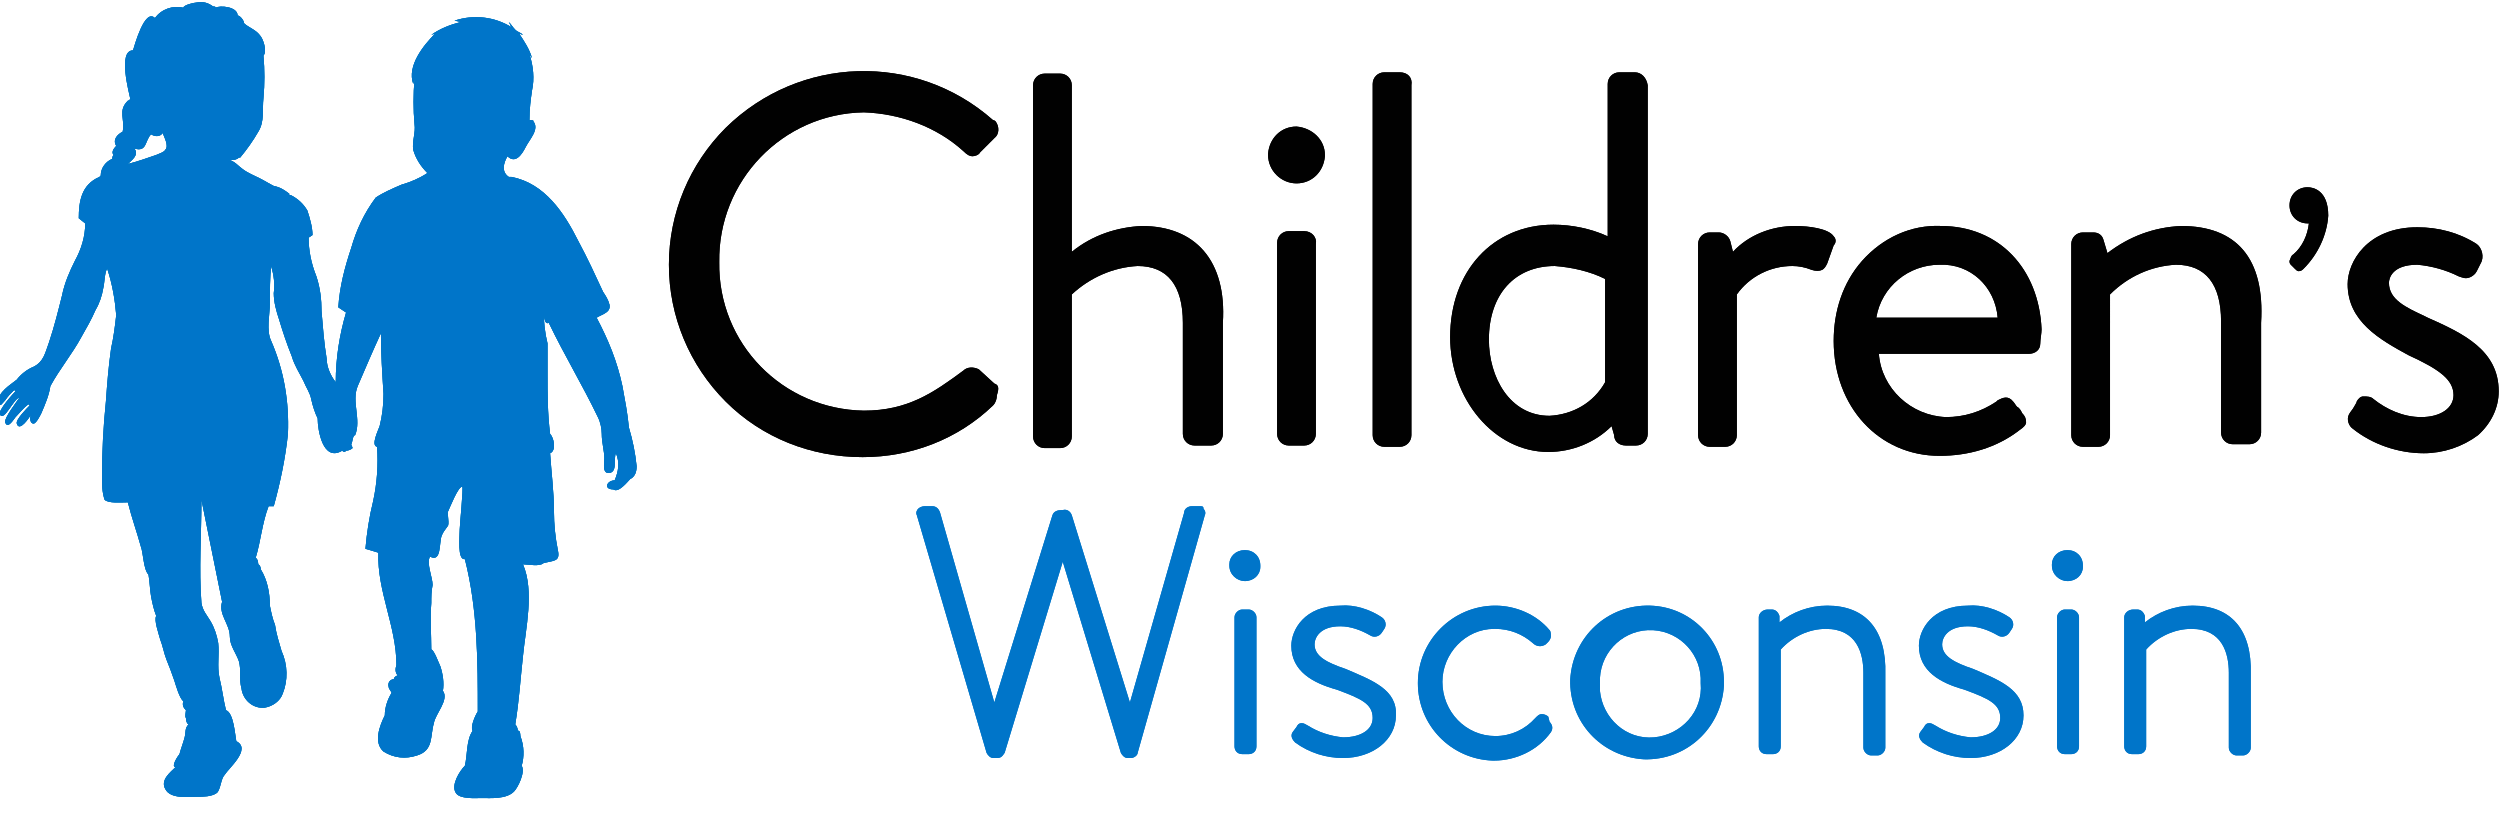 <?xml version="1.0" encoding="utf-8"?>
<!-- Generator: Adobe Illustrator 25.4.1, SVG Export Plug-In . SVG Version: 6.00 Build 0)  -->
<svg version="1.1" id="Layer_1" xmlns="http://www.w3.org/2000/svg" xmlns:xlink="http://www.w3.org/1999/xlink" x="0px" y="0px"
	 viewBox="0 0 193.6 63.2" style="enable-background:new 0 0 193.6 63.2;" xml:space="preserve">
<style type="text/css">
	.st0{fill:#010101;}
	.st1{fill:#0075C9;}
	.st2{fill:#0277BA;}
</style>
<path class="st0" d="M77,29.7l-1.2-1.1c-0.4-0.2-0.9-0.2-1.2,0.1c-2.3,1.7-4.3,3.1-7.7,3.1c-6.3-0.1-11.3-5.2-11.2-11.5
	c-0.1-6.3,4.9-11.5,11.2-11.6c2.8,0.1,5.6,1.1,7.7,3c0.3,0.3,0.5,0.4,0.7,0.4c0.2,0,0.5-0.1,0.6-0.3l1.1-1.1
	c0.4-0.3,0.4-0.9,0.1-1.3c0,0-0.1-0.1-0.2-0.1c-6-5.3-15-5-20.7,0.6c-2.8,2.8-4.4,6.6-4.4,10.6c0,4,1.6,7.8,4.4,10.6
	c2.8,2.8,6.6,4.3,10.6,4.3c3.8,0,7.4-1.4,10.1-4c0.2-0.2,0.3-0.5,0.3-0.8C77.4,30,77.3,29.8,77,29.7z"/>
<path class="st0" d="M88.4,17.5c-1.9,0.1-3.8,0.7-5.4,2V6.6c0-0.5-0.4-0.9-0.9-0.9c0,0,0,0,0,0h-1.2c-0.5,0-0.9,0.4-0.9,0.9
	c0,0,0,0,0,0v27.2c0,0.5,0.4,0.9,0.9,0.9c0,0,0,0,0,0h1.2c0.5,0,0.9-0.4,0.9-0.9c0,0,0,0,0,0V22.8c1.4-1.3,3.2-2.1,5.1-2.2
	c2.3,0,3.5,1.5,3.5,4.4v8.6c0,0.5,0.4,0.9,0.9,0.9c0,0,0,0,0,0h1.3c0.5,0,0.9-0.4,0.9-0.9c0,0,0,0,0,0v-8.6
	C95,20.2,92.6,17.5,88.4,17.5z"/>
<path class="st0" d="M100.4,9.8c-1.2,0-2.1,0.9-2.2,2.1c0,0,0,0.1,0,0.1c0,1.2,1,2.2,2.2,2.2c1.2,0,2.1-0.9,2.2-2.1c0,0,0-0.1,0-0.1
	C102.6,10.8,101.6,9.9,100.4,9.8z"/>
<path class="st0" d="M101,17.9h-1.2c-0.5,0-0.9,0.4-0.9,0.9c0,0,0,0,0,0v14.8c0,0.5,0.4,0.9,0.9,0.9c0,0,0,0,0,0h1.2
	c0.5,0,0.9-0.4,0.9-0.9c0,0,0,0,0,0V18.9C102,18.4,101.6,17.9,101,17.9C101.1,17.9,101.1,17.9,101,17.9z"/>
<path class="st0" d="M108.4,5.6h-1.2c-0.5,0-0.9,0.4-0.9,0.9c0,0,0,0,0,0v27.2c0,0.5,0.4,0.9,0.9,0.9c0,0,0,0,0,0h1.2
	c0.5,0,0.9-0.4,0.9-0.9c0,0,0,0,0,0V6.6C109.4,6,109,5.6,108.4,5.6C108.4,5.6,108.4,5.6,108.4,5.6z"/>
<path class="st0" d="M126.6,5.6h-1.2c-0.5,0-0.9,0.4-0.9,0.9c0,0,0,0,0,0v11.8c-1.3-0.6-2.8-0.9-4.2-0.9c-4.7,0-8,3.6-8,8.7
	c0,4.8,3.4,8.9,7.6,8.9c1.8,0,3.6-0.7,4.9-2l0.2,0.7c0,0.5,0.4,0.8,0.9,0.8h0.8c0.5,0,0.9-0.4,0.9-0.9c0,0,0,0,0,0V6.6
	C127.5,6,127.1,5.6,126.6,5.6z M124.3,21.6v8c-0.9,1.6-2.5,2.5-4.3,2.6c-3.1,0-4.7-3-4.7-5.9c0-3.5,2-5.7,5.1-5.7
	C121.7,20.7,123.1,21,124.3,21.6L124.3,21.6z"/>
<path class="st0" d="M142,18.3c-0.4-0.6-1.9-0.8-3-0.8c-1.8,0-3.6,0.7-4.8,2l-0.2-0.8c-0.1-0.4-0.5-0.7-0.9-0.7h-0.7
	c-0.5,0-0.9,0.4-0.9,0.9c0,0,0,0,0,0v14.8c0,0.5,0.4,0.9,0.9,0.9c0,0,0,0,0,0h1.2c0.5,0,0.9-0.4,0.9-0.9c0,0,0,0,0,0V22.8
	c1-1.4,2.6-2.2,4.3-2.2c0.5,0,1,0.1,1.5,0.3c0.3,0.1,0.6,0.1,0.8,0c0.2-0.1,0.3-0.3,0.4-0.5l0.5-1.4C142.2,18.8,142.2,18.5,142,18.3
	z"/>
<path class="st0" d="M150.3,17.5c-2.3-0.1-4.5,0.9-6.1,2.7c-1.5,1.7-2.2,3.9-2.2,6.2c0,5.1,3.5,8.9,8.2,8.9c2.2,0,4.4-0.6,6.2-2
	c0.3-0.2,0.5-0.4,0.5-0.6c0-0.3-0.1-0.5-0.3-0.7c-0.1-0.2-0.2-0.4-0.4-0.5c-0.1-0.1-0.2-0.3-0.3-0.4c-0.4-0.5-0.8-0.3-1.2-0.1
	l-0.1,0.1c-1.2,0.8-2.5,1.2-3.9,1.2c-2.7-0.1-5-2.2-5.2-4.9h11.6c0.5,0,0.9-0.3,0.9-0.8c0-0.3,0.1-0.8,0.1-1.1
	C157.9,20.8,154.8,17.5,150.3,17.5z M154.7,24.6h-9.4c0.4-2.4,2.5-4.1,4.9-4.1C152.6,20.4,154.5,22.2,154.7,24.6z"/>
<path class="st0" d="M168.9,17.5c-2.1,0.1-4,0.8-5.7,2.1l-0.3-1c-0.1-0.4-0.4-0.6-0.8-0.6h-0.8c-0.5,0-0.9,0.4-0.9,0.9c0,0,0,0,0,0
	v14.8c0,0.5,0.4,0.9,0.9,0.9c0,0,0,0,0,0h1.2c0.5,0,0.9-0.4,0.9-0.9c0,0,0,0,0,0V22.8c1.4-1.4,3.2-2.2,5.1-2.3
	c2.3,0,3.5,1.5,3.5,4.4v8.6c0,0.5,0.4,0.9,0.9,0.9c0,0,0,0,0,0h1.3c0.5,0,0.9-0.4,0.9-0.9c0,0,0,0,0,0V25
	C175.4,20,173.2,17.5,168.9,17.5z"/>
<path class="st0" d="M178.7,14.5c-0.8,0-1.4,0.6-1.4,1.4c0,0.8,0.6,1.4,1.4,1.4h0.1c-0.1,0.9-0.5,1.8-1.2,2.4l0,0
	c-0.2,0.1-0.2,0.3-0.3,0.5c0,0.1,0,0.2,0.1,0.3l0.3,0.3c0.1,0.1,0.2,0.2,0.3,0.2c0.2,0,0.3-0.1,0.4-0.2c1.1-1.1,1.8-2.6,1.9-4.1
	C180.3,14.7,179.1,14.5,178.7,14.5z"/>
<path class="st0" d="M188,24.6l-0.2-0.1c-1.5-0.7-2.8-1.3-2.8-2.6c0-0.3,0.2-1.4,2.2-1.4c1.1,0.1,2.2,0.4,3.2,0.9
	c0.3,0.1,0.5,0.2,0.8,0.1c0.3-0.1,0.5-0.3,0.6-0.5l0.3-0.6c0.3-0.5,0.1-1.2-0.3-1.5c-1.4-0.9-3-1.3-4.6-1.3c-3.9,0-5.4,2.7-5.4,4.4
	c0,2.9,2.5,4.3,4.7,5.5c2.4,1.1,3.5,1.9,3.5,3.1c0,1-1,1.7-2.5,1.7c-1.4,0-2.7-0.6-3.7-1.4c-0.2-0.2-0.5-0.2-0.8-0.2
	c-0.2,0-0.4,0.2-0.5,0.4c0,0.1-0.1,0.2-0.2,0.4c-0.1,0.2-0.3,0.4-0.4,0.6l0,0c-0.2,0.4,0,0.9,0.3,1.1c1.5,1.2,3.5,1.9,5.5,1.9
	c1.5,0,3-0.5,4.2-1.4c1-0.9,1.6-2.1,1.6-3.4C193.5,27.1,190.7,25.8,188,24.6z"/>
<path class="st1" d="M92.9,39.2h-0.6c-0.3,0-0.6,0.2-0.6,0.5l-4.2,14.7L83,39.9c-0.1-0.3-0.4-0.5-0.7-0.4h-0.1
	c-0.3,0-0.6,0.1-0.7,0.4L77,54.4l-4.2-14.7c-0.1-0.3-0.3-0.5-0.6-0.5h-0.6c-0.2,0-0.4,0.1-0.5,0.2c-0.1,0.1-0.2,0.3-0.1,0.5
	l5.4,18.4c0.1,0.2,0.3,0.4,0.5,0.4h0.3c0.3,0,0.4-0.1,0.6-0.4l4.5-14.8l4.5,14.8c0.1,0.2,0.3,0.4,0.5,0.4h0.3c0.2,0,0.5-0.2,0.5-0.4
	l5.2-18.4c0.1-0.2,0-0.4-0.1-0.5C93.2,39.2,93.1,39.2,92.9,39.2z"/>
<path class="st1" d="M96.4,42.6c-0.7,0-1.2,0.5-1.2,1.1c0,0,0,0.1,0,0.1c0,0.7,0.6,1.2,1.2,1.2c0.7,0,1.2-0.5,1.2-1.1
	c0,0,0-0.1,0-0.1C97.6,43.1,97.1,42.6,96.4,42.6z"/>
<path class="st1" d="M96.7,47.2h-0.5c-0.3,0-0.6,0.3-0.6,0.6v10c0,0.3,0.2,0.6,0.6,0.6c0,0,0,0,0,0h0.5c0.3,0,0.6-0.2,0.6-0.6
	c0,0,0,0,0,0v-10C97.3,47.5,97,47.2,96.7,47.2z"/>
<path class="st1" d="M104.2,51.8c-1.5-0.5-2.4-1-2.4-1.9c0-0.5,0.4-1.4,2-1.4c0.8,0,1.6,0.3,2.3,0.7c0.3,0.2,0.7,0.1,0.9-0.2
	c0,0,0,0,0,0l0.2-0.3c0.2-0.3,0.1-0.7-0.2-0.9c0,0,0,0,0,0c-0.9-0.6-2.1-1-3.2-0.9c-2.8,0-3.8,1.9-3.8,3.1c0,2,1.7,2.9,3.5,3.4
	c1.9,0.7,2.8,1.1,2.8,2.2c0,0.9-0.9,1.5-2.3,1.5c-1-0.1-1.9-0.4-2.7-0.9c-0.2-0.1-0.3-0.2-0.5-0.2s-0.3,0.1-0.4,0.3l-0.3,0.4l0,0
	c-0.2,0.3,0,0.6,0.2,0.8c1.1,0.8,2.4,1.2,3.7,1.2c2.3,0,4.1-1.4,4.1-3.3C108.2,53.4,106.3,52.7,104.2,51.8z"/>
<path class="st1" d="M119.9,55.5c-0.1-0.1-0.3-0.2-0.5-0.2c-0.2,0-0.3,0.1-0.5,0.3l0,0c-0.8,0.9-1.9,1.4-3.1,1.4
	c-2.3,0-4.1-1.9-4.1-4.2c0,0,0,0,0,0c0-2.2,1.8-4.1,4-4.1c0,0,0.1,0,0.1,0c1.1,0,2.1,0.4,2.9,1.1c0.3,0.3,0.7,0.3,1,0.1l0.2-0.2
	c0.1-0.1,0.2-0.3,0.2-0.4c0-0.2,0-0.4-0.1-0.5c-1-1.2-2.6-1.9-4.2-1.9c-3.3,0-6,2.7-6,6c0,3.3,2.6,5.9,5.8,6c0,0,0.1,0,0.1,0
	c1.7,0,3.4-0.8,4.4-2.2c0.2-0.3,0.1-0.6-0.1-0.8L119.9,55.5z"/>
<path class="st1" d="M127.8,46.9c-3.3-0.1-6,2.4-6.2,5.7c-0.1,3.3,2.4,6,5.7,6.2c3.3,0.1,6-2.4,6.2-5.7c0-0.1,0-0.2,0-0.3
	C133.5,49.6,131,47,127.8,46.9C127.8,46.9,127.8,46.9,127.8,46.9z M131.7,52.9c0.2,2.2-1.5,4-3.6,4.2c-2.2,0.2-4-1.5-4.2-3.6
	c0-0.2,0-0.4,0-0.6c-0.1-2.2,1.6-4,3.7-4.1c2.2-0.1,4,1.6,4.1,3.7C131.7,52.6,131.7,52.7,131.7,52.9z"/>
<path class="st1" d="M141.5,46.9c-1.4,0-2.7,0.5-3.7,1.3v-0.5c-0.1-0.3-0.3-0.5-0.6-0.5h-0.3c-0.4,0-0.7,0.3-0.7,0.6v10
	c0,0.3,0.2,0.6,0.6,0.6c0,0,0,0,0,0h0.5c0.3,0,0.6-0.2,0.6-0.6c0,0,0,0,0,0v-7.5c0.9-1,2.2-1.6,3.5-1.6c2.4,0,2.9,1.9,2.9,3.4v5.8
	c0,0.3,0.3,0.6,0.6,0.6h0.5c0.3,0,0.6-0.3,0.6-0.6v-5.7C146.1,48.8,144.5,46.9,141.5,46.9z"/>
<path class="st1" d="M152.8,51.8c-1.5-0.5-2.4-1-2.4-1.9c0-0.5,0.4-1.4,2-1.4c0.8,0,1.6,0.3,2.3,0.7c0.3,0.2,0.7,0.1,0.9-0.2
	c0,0,0,0,0,0l0.2-0.3c0.2-0.3,0.1-0.7-0.2-0.9c0,0,0,0,0,0c-0.9-0.6-2.1-1-3.2-0.9c-2.8,0-3.8,1.9-3.8,3.1c0,2,1.7,2.9,3.5,3.4
	c1.9,0.7,2.8,1.1,2.8,2.2c0,0.9-0.9,1.5-2.3,1.5c-1-0.1-1.9-0.4-2.7-0.9c-0.2-0.1-0.3-0.2-0.5-0.2s-0.3,0.1-0.4,0.3l-0.3,0.4l0,0
	c-0.2,0.3,0,0.6,0.2,0.8c1.1,0.8,2.4,1.2,3.7,1.2c2.3,0,4.1-1.4,4.1-3.3C156.7,53.4,154.9,52.7,152.8,51.8z"/>
<path class="st1" d="M160.4,47.2h-0.5c-0.3,0-0.6,0.3-0.6,0.6v10c0,0.3,0.2,0.6,0.6,0.6c0,0,0,0,0,0h0.5c0.3,0,0.6-0.2,0.6-0.6
	c0,0,0,0,0,0v-10C161,47.5,160.7,47.2,160.4,47.2z"/>
<path class="st1" d="M160.1,42.6c-0.7,0-1.2,0.5-1.2,1.1c0,0,0,0.1,0,0.1c0,0.7,0.6,1.2,1.2,1.2c0.7,0,1.2-0.5,1.2-1.1
	c0,0,0-0.1,0-0.1C161.3,43.1,160.8,42.6,160.1,42.6z"/>
<path class="st1" d="M169.8,46.9c-1.4,0-2.7,0.5-3.7,1.3v-0.5c-0.1-0.3-0.3-0.5-0.6-0.5h-0.3c-0.4,0-0.7,0.3-0.7,0.6v10
	c0,0.3,0.2,0.6,0.6,0.6c0,0,0,0,0,0h0.5c0.3,0,0.6-0.2,0.6-0.6c0,0,0,0,0,0v-7.5c0.9-1,2.2-1.6,3.5-1.6c2.4,0,2.9,1.9,2.9,3.4v5.8
	c0,0.3,0.3,0.6,0.6,0.6h0.5c0.3,0,0.6-0.3,0.6-0.6v-5.7C174.4,48.8,172.8,46.9,169.8,46.9z"/>
<path class="st2" d="M46.3,37.6"/>
<path class="st2" d="M49.3,36.1c-0.1-1-0.3-2-0.6-3c-0.1-1.1-0.3-2.1-0.5-3.2c-0.4-1.9-1.1-3.6-2-5.3c0.5-0.3,1.1-0.4,1-1
	c-0.1-0.4-0.3-0.7-0.5-1c-0.6-1.3-1.2-2.6-1.9-3.9c-1.1-2.2-2.6-4.5-5.2-5h-0.2c-0.6-0.4-0.4-1.1-0.1-1.6c0.6,0.6,1.1-0.1,1.4-0.7
	c0.3-0.6,1.1-1.4,0.6-2c0,0,0.1-0.1-0.3-0.1C41,8.4,41.1,7.7,41.2,7c0.2-0.9,0.1-1.9-0.2-2.8l0.2,0.3c-0.2-0.7-0.6-1.3-1-1.9
	l0.3,0.1c-0.2-0.2-0.4-0.2-0.6-0.4c-0.2-0.2-0.3-0.4-0.5-0.6l0.2,0.4c-1.3-0.8-2.9-1-4.4-0.5l0.5,0.1c-0.8,0.2-1.6,0.5-2.3,1
	l0.3-0.1c-0.9,0.9-2.2,2.5-1.7,3.9l0.1-0.4C32,7.3,32,8.5,32.1,9.6c0.1,0.7-0.2,1.3-0.1,2c0.2,0.7,0.6,1.3,1.1,1.8
	c-0.6,0.4-1.3,0.7-2,0.9c-0.7,0.3-1.4,0.6-2,1c-0.9,1.2-1.5,2.5-1.9,3.9c-0.5,1.5-0.9,3-1,4.6l0.6,0.4c-0.5,1.7-0.8,3.5-0.8,5.4
	c-0.4-0.5-0.7-1.2-0.7-1.8c-0.2-1.2-0.3-2.5-0.4-3.7c0-0.9-0.1-1.8-0.4-2.7c-0.4-1-0.6-2-0.6-3l0.3-0.2c0-0.6-0.2-1.3-0.4-1.9
	c-0.3-0.5-0.7-0.9-1.3-1.2h-0.1V15l0,0c-0.4-0.3-0.7-0.5-1.2-0.6c-0.4-0.2-0.7-0.4-1.1-0.6c-0.4-0.2-0.9-0.4-1.3-0.7
	c-0.3-0.2-0.7-0.7-1.1-0.7c0.3,0,0.6,0,0.8-0.2h0.1c0.5-0.6,1-1.3,1.4-2c0.5-0.8,0.3-1.7,0.4-2.6c0.1-1.1,0.1-2.2,0-3.3
	c0.3-0.3,0-1.3-0.3-1.6c-0.3-0.4-0.9-0.6-1.2-0.9c0-0.2-0.3-0.6-0.5-0.6c0-0.7-1.4-0.8-1.7-0.6c0-0.1-0.1-0.1-0.2-0.1
	c-0.4-0.3-0.8-0.4-1.3-0.3c-0.2,0-1,0.2-1,0.4c-0.8-0.2-1.7,0.1-2.2,0.8c-0.8-0.8-1.6,2.2-1.7,2.5c-1.2,0-0.3,3.3-0.2,3.8
	c-0.1,0-0.1,0.1-0.2,0.1c-0.8,0.8-0.2,1.4-0.4,2.4c-0.4,0.2-0.8,0.6-0.5,1.1c-0.2,0.2-0.4,0.5-0.2,0.7c-0.1,0.1-0.1,0.2-0.1,0.3
	c-0.5,0.2-0.9,0.7-0.9,1.3l-0.1,0.1l0,0c-1.4,0.6-1.6,1.9-1.6,3.2l0.5,0.4c0,1-0.3,2-0.8,2.9c-0.4,0.8-0.8,1.7-1,2.7
	c-0.3,1.2-0.6,2.4-1,3.6c-0.3,0.8-0.4,1.5-1.2,1.9c-0.5,0.2-1,0.6-1.3,1l0,0c-0.5,0.4-1.5,1-1.4,1.7c0.1,0.5,0.2,0.2,0.5-0.1
	c0.2-0.3,0.4-0.5,0.7-0.8l0.1,0.1c-0.1,0.1-1.4,1.5-1.2,1.8c0.3,0.6,1.1-1.3,1.5-1.3c-0.2,0.3-1.2,1.6-1.1,1.9
	c0.2,0.6,0.7-0.3,0.8-0.4c0.3-0.3,0.6-0.7,1-1l0.1,0.1c-0.2,0.2-1.1,1.1-1,1.4c0.2,0.7,1-0.5,1.1-0.7c-0.1,0.2-0.1,0.7,0.2,0.7
	c0.2,0,0.5-0.6,0.6-0.8c0.3-0.7,0.6-1.4,0.7-2.1l0,0c0.7-1.3,1.7-2.5,2.4-3.8c0.4-0.7,0.8-1.4,1.1-2.1c0.3-0.5,0.5-1.1,0.6-1.7
	c0.1-0.4,0.1-1.2,0.3-1.5C8.7,22,8.9,23.2,9,24.4c-0.1,0.9-0.2,1.7-0.4,2.6c-0.2,1.4-0.3,2.7-0.4,4.1c-0.2,1.9-0.3,3.9-0.3,5.8
	c0,0.6,0,1.2,0.2,1.8c0.3,0.3,1.3,0.2,1.8,0.2c0.3,1.2,0.7,2.3,1,3.4c0.2,0.5,0.2,1.8,0.6,2.2c0.1,0.6,0.1,1.1,0.2,1.7
	c0.1,0.5,0.2,1,0.4,1.5c-0.2,0.3,0.2,1.4,0.3,1.8c0.2,0.5,0.3,1.1,0.5,1.6c0.2,0.5,0.4,1,0.6,1.6c0.1,0.3,0.4,1.4,0.7,1.6
	c-0.1,0.3,0,0.5,0.2,0.7c0,0.1-0.1,0.5,0,0.6c0,0,0,0.4,0.2,0.5c-0.3,0.3-0.2,0.6-0.3,1c-0.1,0.4-0.3,0.9-0.4,1.3
	c-0.1,0.1-0.7,1-0.3,1c-0.4,0.4-1.2,1-0.8,1.7c0.4,0.8,1.8,0.6,2.5,0.6c0.4,0,1.1,0,1.5-0.3c0.3-0.3,0.3-1.1,0.6-1.4
	c0.3-0.5,2.1-2,0.9-2.6c-0.1-0.5-0.2-2.2-0.8-2.4c-0.2-0.8-0.3-1.7-0.5-2.5c-0.2-0.9,0-1.8-0.1-2.7c-0.1-0.6-0.3-1.2-0.6-1.7
	c-0.3-0.5-0.6-0.8-0.7-1.4c-0.2-2.6,0-5.3,0-8l1.6,7.9c-0.3,1,0.6,1.7,0.6,2.7l0,0c0,0.7,0.5,1.3,0.7,1.9c0.2,0.7,0,1.4,0.2,2.1
	c0.1,0.9,0.9,1.6,1.8,1.5c0.6-0.1,1.2-0.5,1.4-1.1c0.4-1,0.4-2.2-0.1-3.3c-0.2-0.7-0.4-1.3-0.5-2c-0.2-0.5-0.3-1-0.4-1.5
	c0-1-0.2-2-0.7-2.8c0,0,0-0.3-0.2-0.4c0,0,0-0.4-0.2-0.5c0.4-1.3,0.5-2.7,1-4h0.4c0.5-1.8,0.9-3.7,1.1-5.6c0.1-2.5-0.3-4.9-1.3-7.2
	H21c-0.4-0.8-0.1-2.1-0.1-2.9c0-1,0-2,0.1-2.9c0.2,0.7,0.3,1.4,0.2,2.1c0,0.7,0.2,1.4,0.4,2c0.3,1,0.6,1.9,1,2.9
	c0.2,0.7,0.6,1.3,0.9,1.9c0.2,0.5,0.5,0.9,0.6,1.4c0.1,0.5,0.3,1.1,0.5,1.5c0,0.9,0.4,3.4,1.9,2.5c0.2,0.2,0.3,0,0.3,0
	c0.2,0,0.4-0.1,0.5-0.2c0-0.1-0.1-0.2-0.1-0.3l0,0c0.1-0.1,0.1-0.7,0.3-0.7l0,0c0.5-1.2-0.3-2.6,0.2-3.8c0.6-1.4,1.2-2.8,1.8-4.1
	c0,1.6,0.1,3.1,0.2,4.7c0,0.9-0.1,1.7-0.3,2.5c-0.1,0.3-0.7,1.5-0.2,1.6c0.1,1.4,0,2.8-0.3,4.2c-0.3,1.2-0.5,2.5-0.6,3.7
	c0,0,0.7,0.2,1,0.3c-0.1,3,1.4,5.7,1.4,8.7c-0.1,0.3-0.1,0.6,0.1,0.8c0,0-0.3,0.1-0.3,0.3c-0.3,0-0.5,0.3-0.4,0.6
	c0,0.2,0.3,0.4,0.2,0.5c-0.3,0.5-0.5,1.1-0.5,1.7c-0.4,0.8-0.9,2.1-0.1,2.8c0.8,0.5,1.7,0.6,2.6,0.3c1.3-0.4,1-1.5,1.3-2.5
	c0.1-0.7,1.2-1.8,0.7-2.5c0.1-0.6,0-1.3-0.2-1.9c-0.1-0.2-0.5-1.3-0.7-1.3c0-1.2-0.1-2.4,0-3.6c0-0.5,0-0.9,0.1-1.4
	c0-0.6-0.5-1.7-0.2-2.2c0.9,0.5,0.7-1.1,0.9-1.6c0.1-0.3,0.3-0.5,0.5-0.8c0.1-0.3-0.1-1.1,0-1.1c0.1-0.2,0.8-2,1.1-1.9
	c0.1,0-0.2,3-0.2,3.3c0,0.5-0.2,2.4,0.4,2.3C37,47.2,37,51.3,37,55.1c-0.2,0.3-0.6,1.2-0.4,1.5c-0.5,0.7-0.4,1.9-0.6,2.7
	c-0.4,0.4-1.1,1.5-0.7,2.1c0.3,0.5,1.5,0.4,2,0.4c0.7,0,1.9,0.1,2.5-0.5c0.3-0.3,0.9-1.5,0.6-2c0.2-0.7,0.2-1.5-0.1-2.3
	c0,0,0-0.5-0.2-0.4c0-0.2-0.1-0.4-0.2-0.5c0.3-1.8,0.4-3.5,0.6-5.3c0.2-2.1,0.9-5,0-7.1c0.4,0,1.3,0.2,1.6-0.1
	c0.8-0.2,1.3-0.1,1.1-1c-0.2-1-0.3-2-0.3-3c0-1.5-0.2-3-0.3-4.5c0.5-0.2,0.3-1.2,0-1.5c-0.2-1.6-0.2-3.1-0.2-4.7c0-0.8,0-1.6,0-2.3
	c-0.2-0.8-0.3-1.7-0.3-2.6c0,0.2,0,1.2,0.4,1c1.2,2.5,2.6,4.8,3.8,7.3c0.2,0.4,0.3,0.9,0.3,1.3c0,0.7,0.2,1.3,0.2,1.9
	c0,0.4-0.2,1.3,0.5,1.1c0.5-0.2,0.2-1.1,0.4-1.5c0.3,0.7,0.2,1.4-0.1,2.1c-0.6,0-0.9,0.7-0.1,0.7c0.4,0.3,1.1-0.6,1.3-0.8
	C49.2,36.9,49.3,36.5,49.3,36.1z M9.9,12.7L9.9,12.7c0.3-0.3,0.9-0.7,0.5-1.2c1,0.3,0.8-0.6,1.3-1.1c0.3,0.2,0.7,0.2,0.9-0.1
	c0.1,0.3,0.5,1,0.2,1.3c-0.1,0.2-0.5,0.3-0.7,0.4C11.5,12.2,10.7,12.5,9.9,12.7z"/>
<path class="st0" d="M77,29.7l-1.2-1.1c-0.4-0.2-0.9-0.2-1.2,0.1c-2.3,1.7-4.3,3.1-7.7,3.1c-6.3-0.1-11.3-5.2-11.2-11.5
	c-0.1-6.3,4.9-11.5,11.2-11.6c2.8,0.1,5.6,1.1,7.7,3c0.3,0.3,0.5,0.4,0.7,0.4c0.2,0,0.5-0.1,0.6-0.3l1.1-1.1
	c0.4-0.3,0.4-0.9,0.1-1.3c0,0-0.1-0.1-0.2-0.1c-6-5.3-15-5-20.7,0.6c-2.8,2.8-4.4,6.6-4.4,10.6c0,4,1.6,7.8,4.4,10.6
	c2.8,2.8,6.6,4.3,10.6,4.3c3.8,0,7.4-1.4,10.1-4c0.2-0.2,0.3-0.5,0.3-0.8C77.4,30,77.3,29.8,77,29.7z"/>
<path class="st0" d="M88.4,17.5c-1.9,0.1-3.8,0.7-5.4,2V6.6c0-0.5-0.4-0.9-0.9-0.9c0,0,0,0,0,0h-1.2c-0.5,0-0.9,0.4-0.9,0.9
	c0,0,0,0,0,0v27.2c0,0.5,0.4,0.9,0.9,0.9c0,0,0,0,0,0h1.2c0.5,0,0.9-0.4,0.9-0.9c0,0,0,0,0,0V22.8c1.4-1.3,3.2-2.1,5.1-2.2
	c2.3,0,3.5,1.5,3.5,4.4v8.6c0,0.5,0.4,0.9,0.9,0.9c0,0,0,0,0,0h1.3c0.5,0,0.9-0.4,0.9-0.9c0,0,0,0,0,0v-8.6
	C95,20.2,92.6,17.5,88.4,17.5z"/>
<path class="st0" d="M100.4,9.8c-1.2,0-2.1,0.9-2.2,2.1c0,0,0,0.1,0,0.1c0,1.2,1,2.2,2.2,2.2c1.2,0,2.1-0.9,2.2-2.1c0,0,0-0.1,0-0.1
	C102.6,10.8,101.6,9.9,100.4,9.8z"/>
<path class="st0" d="M101,17.9h-1.2c-0.5,0-0.9,0.4-0.9,0.9c0,0,0,0,0,0v14.8c0,0.5,0.4,0.9,0.9,0.9c0,0,0,0,0,0h1.2
	c0.5,0,0.9-0.4,0.9-0.9c0,0,0,0,0,0V18.9C102,18.4,101.6,17.9,101,17.9C101.1,17.9,101.1,17.9,101,17.9z"/>
<path class="st0" d="M108.4,5.6h-1.2c-0.5,0-0.9,0.4-0.9,0.9c0,0,0,0,0,0v27.2c0,0.5,0.4,0.9,0.9,0.9c0,0,0,0,0,0h1.2
	c0.5,0,0.9-0.4,0.9-0.9c0,0,0,0,0,0V6.6C109.4,6,109,5.6,108.4,5.6C108.4,5.6,108.4,5.6,108.4,5.6z"/>
<path class="st0" d="M126.6,5.6h-1.2c-0.5,0-0.9,0.4-0.9,0.9c0,0,0,0,0,0v11.8c-1.3-0.6-2.8-0.9-4.2-0.9c-4.7,0-8,3.6-8,8.7
	c0,4.8,3.4,8.9,7.6,8.9c1.8,0,3.6-0.7,4.9-2l0.2,0.7c0,0.5,0.4,0.8,0.9,0.8h0.8c0.5,0,0.9-0.4,0.9-0.9c0,0,0,0,0,0V6.6
	C127.5,6,127.1,5.6,126.6,5.6z M124.3,21.6v8c-0.9,1.6-2.5,2.5-4.3,2.6c-3.1,0-4.7-3-4.7-5.9c0-3.5,2-5.7,5.1-5.7
	C121.7,20.7,123.1,21,124.3,21.6L124.3,21.6z"/>
<path class="st0" d="M142,18.3c-0.4-0.6-1.9-0.8-3-0.8c-1.8,0-3.6,0.7-4.8,2l-0.2-0.8c-0.1-0.4-0.5-0.7-0.9-0.7h-0.7
	c-0.5,0-0.9,0.4-0.9,0.9c0,0,0,0,0,0v14.8c0,0.5,0.4,0.9,0.9,0.9c0,0,0,0,0,0h1.2c0.5,0,0.9-0.4,0.9-0.9c0,0,0,0,0,0V22.8
	c1-1.4,2.6-2.2,4.3-2.2c0.5,0,1,0.1,1.5,0.3c0.3,0.1,0.6,0.1,0.8,0c0.2-0.1,0.3-0.3,0.4-0.5l0.5-1.4C142.2,18.8,142.2,18.5,142,18.3
	z"/>
<path class="st0" d="M150.3,17.5c-2.3-0.1-4.5,0.9-6.1,2.7c-1.5,1.7-2.2,3.9-2.2,6.2c0,5.1,3.5,8.9,8.2,8.9c2.2,0,4.4-0.6,6.2-2
	c0.3-0.2,0.5-0.4,0.5-0.6c0-0.3-0.1-0.5-0.3-0.7c-0.1-0.2-0.2-0.4-0.4-0.5c-0.1-0.1-0.2-0.3-0.3-0.4c-0.4-0.5-0.8-0.3-1.2-0.1
	l-0.1,0.1c-1.2,0.8-2.5,1.2-3.9,1.2c-2.7-0.1-5-2.2-5.2-4.9h11.6c0.5,0,0.9-0.3,0.9-0.8c0-0.3,0.1-0.8,0.1-1.1
	C157.9,20.8,154.8,17.5,150.3,17.5z M154.7,24.6h-9.4c0.4-2.4,2.5-4.1,4.9-4.1C152.6,20.4,154.5,22.2,154.7,24.6z"/>
<path class="st0" d="M168.9,17.5c-2.1,0.1-4,0.8-5.7,2.1l-0.3-1c-0.1-0.4-0.4-0.6-0.8-0.6h-0.8c-0.5,0-0.9,0.4-0.9,0.9c0,0,0,0,0,0
	v14.8c0,0.5,0.4,0.9,0.9,0.9c0,0,0,0,0,0h1.2c0.5,0,0.9-0.4,0.9-0.9c0,0,0,0,0,0V22.8c1.4-1.4,3.2-2.2,5.1-2.3
	c2.3,0,3.5,1.5,3.5,4.4v8.6c0,0.5,0.4,0.9,0.9,0.9c0,0,0,0,0,0h1.3c0.5,0,0.9-0.4,0.9-0.9c0,0,0,0,0,0V25
	C175.4,20,173.2,17.5,168.9,17.5z"/>
<path class="st0" d="M178.7,14.5c-0.8,0-1.4,0.6-1.4,1.4c0,0.8,0.6,1.4,1.4,1.4h0.1c-0.1,0.9-0.5,1.8-1.2,2.4l0,0
	c-0.2,0.1-0.2,0.3-0.3,0.5c0,0.1,0,0.2,0.1,0.3l0.3,0.3c0.1,0.1,0.2,0.2,0.3,0.2c0.2,0,0.3-0.1,0.4-0.2c1.1-1.1,1.8-2.6,1.9-4.1
	C180.3,14.7,179.1,14.5,178.7,14.5z"/>
<path class="st0" d="M188,24.6l-0.2-0.1c-1.5-0.7-2.8-1.3-2.8-2.6c0-0.3,0.2-1.4,2.2-1.4c1.1,0.1,2.2,0.4,3.2,0.9
	c0.3,0.1,0.5,0.2,0.8,0.1c0.3-0.1,0.5-0.3,0.6-0.5l0.3-0.6c0.3-0.5,0.1-1.2-0.3-1.5c-1.4-0.9-3-1.3-4.6-1.3c-3.9,0-5.4,2.7-5.4,4.4
	c0,2.9,2.5,4.3,4.7,5.5c2.4,1.1,3.5,1.9,3.5,3.1c0,1-1,1.7-2.5,1.7c-1.4,0-2.7-0.6-3.7-1.4c-0.2-0.2-0.5-0.2-0.8-0.2
	c-0.2,0-0.4,0.2-0.5,0.4c0,0.1-0.1,0.2-0.2,0.4c-0.1,0.2-0.3,0.4-0.4,0.6l0,0c-0.2,0.4,0,0.9,0.3,1.1c1.5,1.2,3.5,1.9,5.5,1.9
	c1.5,0,3-0.5,4.2-1.4c1-0.9,1.6-2.1,1.6-3.4C193.5,27.1,190.7,25.8,188,24.6z"/>
<path class="st1" d="M92.9,39.2h-0.6c-0.3,0-0.6,0.2-0.6,0.5l-4.2,14.7L83,39.9c-0.1-0.3-0.4-0.5-0.7-0.4h-0.1
	c-0.3,0-0.6,0.1-0.7,0.4L77,54.4l-4.2-14.7c-0.1-0.3-0.3-0.5-0.6-0.5h-0.6c-0.2,0-0.4,0.1-0.5,0.2c-0.1,0.1-0.2,0.3-0.1,0.5
	l5.4,18.4c0.1,0.2,0.3,0.4,0.5,0.4h0.3c0.3,0,0.4-0.1,0.6-0.4l4.5-14.8l4.5,14.8c0.1,0.2,0.3,0.4,0.5,0.4h0.3c0.2,0,0.5-0.2,0.5-0.4
	l5.2-18.4c0.1-0.2,0-0.4-0.1-0.5C93.2,39.2,93.1,39.2,92.9,39.2z"/>
<path class="st1" d="M96.4,42.6c-0.7,0-1.2,0.5-1.2,1.1c0,0,0,0.1,0,0.1c0,0.7,0.6,1.2,1.2,1.2c0.7,0,1.2-0.5,1.2-1.1
	c0,0,0-0.1,0-0.1C97.6,43.1,97.1,42.6,96.4,42.6z"/>
<path class="st1" d="M96.7,47.2h-0.5c-0.3,0-0.6,0.3-0.6,0.6v10c0,0.3,0.2,0.6,0.6,0.6c0,0,0,0,0,0h0.5c0.3,0,0.6-0.2,0.6-0.6
	c0,0,0,0,0,0v-10C97.3,47.5,97,47.2,96.7,47.2z"/>
<path class="st1" d="M104.2,51.8c-1.5-0.5-2.4-1-2.4-1.9c0-0.5,0.4-1.4,2-1.4c0.8,0,1.6,0.3,2.3,0.7c0.3,0.2,0.7,0.1,0.9-0.2
	c0,0,0,0,0,0l0.2-0.3c0.2-0.3,0.1-0.7-0.2-0.9c0,0,0,0,0,0c-0.9-0.6-2.1-1-3.2-0.9c-2.8,0-3.8,1.9-3.8,3.1c0,2,1.7,2.9,3.5,3.4
	c1.9,0.7,2.8,1.1,2.8,2.2c0,0.9-0.9,1.5-2.3,1.5c-1-0.1-1.9-0.4-2.7-0.9c-0.2-0.1-0.3-0.2-0.5-0.2s-0.3,0.1-0.4,0.3l-0.3,0.4l0,0
	c-0.2,0.3,0,0.6,0.2,0.8c1.1,0.8,2.4,1.2,3.7,1.2c2.3,0,4.1-1.4,4.1-3.3C108.2,53.4,106.3,52.7,104.2,51.8z"/>
<path class="st1" d="M119.9,55.5c-0.1-0.1-0.3-0.2-0.5-0.2c-0.2,0-0.3,0.1-0.5,0.3l0,0c-0.8,0.9-1.9,1.4-3.1,1.4
	c-2.3,0-4.1-1.9-4.1-4.2c0,0,0,0,0,0c0-2.2,1.8-4.1,4-4.1c0,0,0.1,0,0.1,0c1.1,0,2.1,0.4,2.9,1.1c0.3,0.3,0.7,0.3,1,0.1l0.2-0.2
	c0.1-0.1,0.2-0.3,0.2-0.4c0-0.2,0-0.4-0.1-0.5c-1-1.2-2.6-1.9-4.2-1.9c-3.3,0-6,2.7-6,6c0,3.3,2.6,5.9,5.8,6c0,0,0.1,0,0.1,0
	c1.7,0,3.4-0.8,4.4-2.2c0.2-0.3,0.1-0.6-0.1-0.8L119.9,55.5z"/>
<path class="st1" d="M127.8,46.9c-3.3-0.1-6,2.4-6.2,5.7c-0.1,3.3,2.4,6,5.7,6.2c3.3,0.1,6-2.4,6.2-5.7c0-0.1,0-0.2,0-0.3
	C133.5,49.6,131,47,127.8,46.9C127.8,46.9,127.8,46.9,127.8,46.9z M131.7,52.9c0.2,2.2-1.5,4-3.6,4.2c-2.2,0.2-4-1.5-4.2-3.6
	c0-0.2,0-0.4,0-0.6c-0.1-2.2,1.6-4,3.7-4.1c2.2-0.1,4,1.6,4.1,3.7C131.7,52.6,131.7,52.7,131.7,52.9z"/>
<path class="st1" d="M141.5,46.9c-1.4,0-2.7,0.5-3.7,1.3v-0.5c-0.1-0.3-0.3-0.5-0.6-0.5h-0.3c-0.4,0-0.7,0.3-0.7,0.6v10
	c0,0.3,0.2,0.6,0.6,0.6c0,0,0,0,0,0h0.5c0.3,0,0.6-0.2,0.6-0.6c0,0,0,0,0,0v-7.5c0.9-1,2.2-1.6,3.5-1.6c2.4,0,2.9,1.9,2.9,3.4v5.8
	c0,0.3,0.3,0.6,0.6,0.6h0.5c0.3,0,0.6-0.3,0.6-0.6v-5.7C146.1,48.8,144.5,46.9,141.5,46.9z"/>
<path class="st1" d="M152.8,51.8c-1.5-0.5-2.4-1-2.4-1.9c0-0.5,0.4-1.4,2-1.4c0.8,0,1.6,0.3,2.3,0.7c0.3,0.2,0.7,0.1,0.9-0.2
	c0,0,0,0,0,0l0.2-0.3c0.2-0.3,0.1-0.7-0.2-0.9c0,0,0,0,0,0c-0.9-0.6-2.1-1-3.2-0.9c-2.8,0-3.8,1.9-3.8,3.1c0,2,1.7,2.9,3.5,3.4
	c1.9,0.7,2.8,1.1,2.8,2.2c0,0.9-0.9,1.5-2.3,1.5c-1-0.1-1.9-0.4-2.7-0.9c-0.2-0.1-0.3-0.2-0.5-0.2s-0.3,0.1-0.4,0.3l-0.3,0.4l0,0
	c-0.2,0.3,0,0.6,0.2,0.8c1.1,0.8,2.4,1.2,3.7,1.2c2.3,0,4.1-1.4,4.1-3.3C156.7,53.4,154.9,52.7,152.8,51.8z"/>
<path class="st1" d="M160.4,47.2h-0.5c-0.3,0-0.6,0.3-0.6,0.6v10c0,0.3,0.2,0.6,0.6,0.6c0,0,0,0,0,0h0.5c0.3,0,0.6-0.2,0.6-0.6
	c0,0,0,0,0,0v-10C161,47.5,160.7,47.2,160.4,47.2z"/>
<path class="st1" d="M160.1,42.6c-0.7,0-1.2,0.5-1.2,1.1c0,0,0,0.1,0,0.1c0,0.7,0.6,1.2,1.2,1.2c0.7,0,1.2-0.5,1.2-1.1
	c0,0,0-0.1,0-0.1C161.3,43.1,160.8,42.6,160.1,42.6z"/>
<path class="st1" d="M169.8,46.9c-1.4,0-2.7,0.5-3.7,1.3v-0.5c-0.1-0.3-0.3-0.5-0.6-0.5h-0.3c-0.4,0-0.7,0.3-0.7,0.6v10
	c0,0.3,0.2,0.6,0.6,0.6c0,0,0,0,0,0h0.5c0.3,0,0.6-0.2,0.6-0.6c0,0,0,0,0,0v-7.5c0.9-1,2.2-1.6,3.5-1.6c2.4,0,2.9,1.9,2.9,3.4v5.8
	c0,0.3,0.3,0.6,0.6,0.6h0.5c0.3,0,0.6-0.3,0.6-0.6v-5.7C174.4,48.8,172.8,46.9,169.8,46.9z"/>
<path class="st2" d="M46.3,37.6"/>
<path class="st2" d="M49.3,36.1c-0.1-1-0.3-2-0.6-3c-0.1-1.1-0.3-2.1-0.5-3.2c-0.4-1.9-1.1-3.6-2-5.3c0.5-0.3,1.1-0.4,1-1
	c-0.1-0.4-0.3-0.7-0.5-1c-0.6-1.3-1.2-2.6-1.9-3.9c-1.1-2.2-2.6-4.5-5.2-5h-0.2c-0.6-0.4-0.4-1.1-0.1-1.6c0.6,0.6,1.1-0.1,1.4-0.7
	c0.3-0.6,1.1-1.4,0.6-2c0,0,0.1-0.1-0.3-0.1C41,8.4,41.1,7.7,41.2,7c0.2-0.9,0.1-1.9-0.2-2.8l0.2,0.3c-0.2-0.7-0.6-1.3-1-1.9
	l0.3,0.1c-0.2-0.2-0.4-0.2-0.6-0.4c-0.2-0.2-0.3-0.4-0.5-0.6l0.2,0.4c-1.3-0.8-2.9-1-4.4-0.5l0.5,0.1c-0.8,0.2-1.6,0.5-2.3,1
	l0.3-0.1c-0.9,0.9-2.2,2.5-1.7,3.9l0.1-0.4C32,7.3,32,8.5,32.1,9.6c0.1,0.7-0.2,1.3-0.1,2c0.2,0.7,0.6,1.3,1.1,1.8
	c-0.6,0.4-1.3,0.7-2,0.9c-0.7,0.3-1.4,0.6-2,1c-0.9,1.2-1.5,2.5-1.9,3.9c-0.5,1.5-0.9,3-1,4.6l0.6,0.4c-0.5,1.7-0.8,3.5-0.8,5.4
	c-0.4-0.5-0.7-1.2-0.7-1.8c-0.2-1.2-0.3-2.5-0.4-3.7c0-0.9-0.1-1.8-0.4-2.7c-0.4-1-0.6-2-0.6-3l0.3-0.2c0-0.6-0.2-1.3-0.4-1.9
	c-0.3-0.5-0.7-0.9-1.3-1.2h-0.1V15l0,0c-0.4-0.3-0.7-0.5-1.2-0.6c-0.4-0.2-0.7-0.4-1.1-0.6c-0.4-0.2-0.9-0.4-1.3-0.7
	c-0.3-0.2-0.7-0.7-1.1-0.7c0.3,0,0.6,0,0.8-0.2h0.1c0.5-0.6,1-1.3,1.4-2c0.5-0.8,0.3-1.7,0.4-2.6c0.1-1.1,0.1-2.2,0-3.3
	c0.3-0.3,0-1.3-0.3-1.6c-0.3-0.4-0.9-0.6-1.2-0.9c0-0.2-0.3-0.6-0.5-0.6c0-0.7-1.4-0.8-1.7-0.6c0-0.1-0.1-0.1-0.2-0.1
	c-0.4-0.3-0.8-0.4-1.3-0.3c-0.2,0-1,0.2-1,0.4c-0.8-0.2-1.7,0.1-2.2,0.8c-0.8-0.8-1.6,2.2-1.7,2.5c-1.2,0-0.3,3.3-0.2,3.8
	c-0.1,0-0.1,0.1-0.2,0.1c-0.8,0.8-0.2,1.4-0.4,2.4c-0.4,0.2-0.8,0.6-0.5,1.1c-0.2,0.2-0.4,0.5-0.2,0.7c-0.1,0.1-0.1,0.2-0.1,0.3
	c-0.5,0.2-0.9,0.7-0.9,1.3l-0.1,0.1l0,0c-1.4,0.6-1.6,1.9-1.6,3.2l0.5,0.4c0,1-0.3,2-0.8,2.9c-0.4,0.8-0.8,1.7-1,2.7
	c-0.3,1.2-0.6,2.4-1,3.6c-0.3,0.8-0.4,1.5-1.2,1.9c-0.5,0.2-1,0.6-1.3,1l0,0c-0.5,0.4-1.5,1-1.4,1.7c0.1,0.5,0.2,0.2,0.5-0.1
	c0.2-0.3,0.4-0.5,0.7-0.8l0.1,0.1c-0.1,0.1-1.4,1.5-1.2,1.8c0.3,0.6,1.1-1.3,1.5-1.3c-0.2,0.3-1.2,1.6-1.1,1.9
	c0.2,0.6,0.7-0.3,0.8-0.4c0.3-0.3,0.6-0.7,1-1l0.1,0.1c-0.2,0.2-1.1,1.1-1,1.4c0.2,0.7,1-0.5,1.1-0.7c-0.1,0.2-0.1,0.7,0.2,0.7
	c0.2,0,0.5-0.6,0.6-0.8c0.3-0.7,0.6-1.4,0.7-2.1l0,0c0.7-1.3,1.7-2.5,2.4-3.8c0.4-0.7,0.8-1.4,1.1-2.1c0.3-0.5,0.5-1.1,0.6-1.7
	c0.1-0.4,0.1-1.2,0.3-1.5C8.7,22,8.9,23.2,9,24.4c-0.1,0.9-0.2,1.7-0.4,2.6c-0.2,1.4-0.3,2.7-0.4,4.1c-0.2,1.9-0.3,3.9-0.3,5.8
	c0,0.6,0,1.2,0.2,1.8c0.3,0.3,1.3,0.2,1.8,0.2c0.3,1.2,0.7,2.3,1,3.4c0.2,0.5,0.2,1.8,0.6,2.2c0.1,0.6,0.1,1.1,0.2,1.7
	c0.1,0.5,0.2,1,0.4,1.5c-0.2,0.3,0.2,1.4,0.3,1.8c0.2,0.5,0.3,1.1,0.5,1.6c0.2,0.5,0.4,1,0.6,1.6c0.1,0.3,0.4,1.4,0.7,1.6
	c-0.1,0.3,0,0.5,0.2,0.7c0,0.1-0.1,0.5,0,0.6c0,0,0,0.4,0.2,0.5c-0.3,0.3-0.2,0.6-0.3,1c-0.1,0.4-0.3,0.9-0.4,1.3
	c-0.1,0.1-0.7,1-0.3,1c-0.4,0.4-1.2,1-0.8,1.7c0.4,0.8,1.8,0.6,2.5,0.6c0.4,0,1.1,0,1.5-0.3c0.3-0.3,0.3-1.1,0.6-1.4
	c0.3-0.5,2.1-2,0.9-2.6c-0.1-0.5-0.2-2.2-0.8-2.4c-0.2-0.8-0.3-1.7-0.5-2.5c-0.2-0.9,0-1.8-0.1-2.7c-0.1-0.6-0.3-1.2-0.6-1.7
	c-0.3-0.5-0.6-0.8-0.7-1.4c-0.2-2.6,0-5.3,0-8l1.6,7.9c-0.3,1,0.6,1.7,0.6,2.7l0,0c0,0.7,0.5,1.3,0.7,1.9c0.2,0.7,0,1.4,0.2,2.1
	c0.1,0.9,0.9,1.6,1.8,1.5c0.6-0.1,1.2-0.5,1.4-1.1c0.4-1,0.4-2.2-0.1-3.3c-0.2-0.7-0.4-1.3-0.5-2c-0.2-0.5-0.3-1-0.4-1.5
	c0-1-0.2-2-0.7-2.8c0,0,0-0.3-0.2-0.4c0,0,0-0.4-0.2-0.5c0.4-1.3,0.5-2.7,1-4h0.4c0.5-1.8,0.9-3.7,1.1-5.6c0.1-2.5-0.3-4.9-1.3-7.2
	H21c-0.4-0.8-0.1-2.1-0.1-2.9c0-1,0-2,0.1-2.9c0.2,0.7,0.3,1.4,0.2,2.1c0,0.7,0.2,1.4,0.4,2c0.3,1,0.6,1.9,1,2.9
	c0.2,0.7,0.6,1.3,0.9,1.9c0.2,0.5,0.5,0.9,0.6,1.4c0.1,0.5,0.3,1.1,0.5,1.5c0,0.9,0.4,3.4,1.9,2.5c0.2,0.2,0.3,0,0.3,0
	c0.2,0,0.4-0.1,0.5-0.2c0-0.1-0.1-0.2-0.1-0.3l0,0c0.1-0.1,0.1-0.7,0.3-0.7l0,0c0.5-1.2-0.3-2.6,0.2-3.8c0.6-1.4,1.2-2.8,1.8-4.1
	c0,1.6,0.1,3.1,0.2,4.7c0,0.9-0.1,1.7-0.3,2.5c-0.1,0.3-0.7,1.5-0.2,1.6c0.1,1.4,0,2.8-0.3,4.2c-0.3,1.2-0.5,2.5-0.6,3.7
	c0,0,0.7,0.2,1,0.3c-0.1,3,1.4,5.7,1.4,8.7c-0.1,0.3-0.1,0.6,0.1,0.8c0,0-0.3,0.1-0.3,0.3c-0.3,0-0.5,0.3-0.4,0.6
	c0,0.2,0.3,0.4,0.2,0.5c-0.3,0.5-0.5,1.1-0.5,1.7c-0.4,0.8-0.9,2.1-0.1,2.8c0.8,0.5,1.7,0.6,2.6,0.3c1.3-0.4,1-1.5,1.3-2.5
	c0.1-0.7,1.2-1.8,0.7-2.5c0.1-0.6,0-1.3-0.2-1.9c-0.1-0.2-0.5-1.3-0.7-1.3c0-1.2-0.1-2.4,0-3.6c0-0.5,0-0.9,0.1-1.4
	c0-0.6-0.5-1.7-0.2-2.2c0.9,0.5,0.7-1.1,0.9-1.6c0.1-0.3,0.3-0.5,0.5-0.8c0.1-0.3-0.1-1.1,0-1.1c0.1-0.2,0.8-2,1.1-1.9
	c0.1,0-0.2,3-0.2,3.3c0,0.5-0.2,2.4,0.4,2.3C37,47.2,37,51.3,37,55.1c-0.2,0.3-0.6,1.2-0.4,1.5c-0.5,0.7-0.4,1.9-0.6,2.7
	c-0.4,0.4-1.1,1.5-0.7,2.1c0.3,0.5,1.5,0.4,2,0.4c0.7,0,1.9,0.1,2.5-0.5c0.3-0.3,0.9-1.5,0.6-2c0.2-0.7,0.2-1.5-0.1-2.3
	c0,0,0-0.5-0.2-0.4c0-0.2-0.1-0.4-0.2-0.5c0.3-1.8,0.4-3.5,0.6-5.3c0.2-2.1,0.9-5,0-7.1c0.4,0,1.3,0.2,1.6-0.1
	c0.8-0.2,1.3-0.1,1.1-1c-0.2-1-0.3-2-0.3-3c0-1.5-0.2-3-0.3-4.5c0.5-0.2,0.3-1.2,0-1.5c-0.2-1.6-0.2-3.1-0.2-4.7c0-0.8,0-1.6,0-2.3
	c-0.2-0.8-0.3-1.7-0.3-2.6c0,0.2,0,1.2,0.4,1c1.2,2.5,2.6,4.8,3.8,7.3c0.2,0.4,0.3,0.9,0.3,1.3c0,0.7,0.2,1.3,0.2,1.9
	c0,0.4-0.2,1.3,0.5,1.1c0.5-0.2,0.2-1.1,0.4-1.5c0.3,0.7,0.2,1.4-0.1,2.1c-0.6,0-0.9,0.7-0.1,0.7c0.4,0.3,1.1-0.6,1.3-0.8
	C49.2,36.9,49.3,36.5,49.3,36.1z M9.9,12.7L9.9,12.7c0.3-0.3,0.9-0.7,0.5-1.2c1,0.3,0.8-0.6,1.3-1.1c0.3,0.2,0.7,0.2,0.9-0.1
	c0.1,0.3,0.5,1,0.2,1.3c-0.1,0.2-0.5,0.3-0.7,0.4C11.5,12.2,10.7,12.5,9.9,12.7z"/>
<path class="st2" d="M46.3,37.6"/>
<path class="st1" d="M49.3,36.1c-0.1-1-0.3-2-0.6-3c-0.1-1.1-0.3-2.1-0.5-3.2c-0.4-1.9-1.1-3.6-2-5.3c0.5-0.3,1.1-0.4,1-1
	c-0.1-0.4-0.3-0.7-0.5-1c-0.6-1.3-1.2-2.6-1.9-3.9c-1.1-2.2-2.6-4.5-5.2-5h-0.2c-0.6-0.4-0.4-1.1-0.1-1.6c0.6,0.6,1.1-0.1,1.4-0.7
	c0.3-0.6,1.1-1.4,0.6-2c0,0,0.1-0.1-0.3-0.1C41,8.4,41.1,7.7,41.2,7c0.2-0.9,0.1-1.9-0.2-2.8l0.2,0.3c-0.2-0.7-0.6-1.3-1-1.9
	l0.3,0.1c-0.2-0.2-0.4-0.2-0.6-0.4c-0.2-0.2-0.3-0.4-0.5-0.6l0.2,0.4c-1.3-0.8-2.9-1-4.4-0.5l0.5,0.1c-0.8,0.2-1.6,0.5-2.3,1
	l0.3-0.1c-0.9,0.9-2.2,2.5-1.7,3.9l0.1-0.4C32,7.3,32,8.5,32.1,9.6c0.1,0.7-0.2,1.3-0.1,2c0.2,0.7,0.6,1.3,1.1,1.8
	c-0.6,0.4-1.3,0.7-2,0.9c-0.7,0.3-1.4,0.6-2,1c-0.9,1.2-1.5,2.5-1.9,3.9c-0.5,1.5-0.9,3-1,4.6l0.6,0.4c-0.5,1.7-0.8,3.5-0.8,5.4
	c-0.4-0.5-0.7-1.2-0.7-1.8c-0.2-1.2-0.3-2.5-0.4-3.7c0-0.9-0.1-1.8-0.4-2.7c-0.4-1-0.6-2-0.6-3l0.3-0.2c0-0.6-0.2-1.3-0.4-1.9
	c-0.3-0.5-0.7-0.9-1.3-1.2h-0.1V15l0,0c-0.4-0.3-0.7-0.5-1.2-0.6c-0.4-0.2-0.7-0.4-1.1-0.6c-0.4-0.2-0.9-0.4-1.3-0.7
	c-0.3-0.2-0.7-0.7-1.1-0.7c0.3,0,0.6,0,0.8-0.2h0.1c0.5-0.6,1-1.3,1.4-2c0.5-0.8,0.3-1.7,0.4-2.6c0.1-1.1,0.1-2.2,0-3.3
	c0.3-0.3,0-1.3-0.3-1.6c-0.3-0.4-0.9-0.6-1.2-0.9c0-0.2-0.3-0.6-0.5-0.6c0-0.7-1.4-0.8-1.7-0.6c0-0.1-0.1-0.1-0.2-0.1
	c-0.4-0.3-0.8-0.4-1.3-0.3c-0.2,0-1,0.2-1,0.4c-0.8-0.2-1.7,0.1-2.2,0.8c-0.8-0.8-1.6,2.2-1.7,2.5c-1.2,0-0.3,3.3-0.2,3.8
	c-0.1,0-0.1,0.1-0.2,0.1c-0.8,0.8-0.2,1.4-0.4,2.4c-0.4,0.2-0.8,0.6-0.5,1.1c-0.2,0.2-0.4,0.5-0.2,0.7c-0.1,0.1-0.1,0.2-0.1,0.3
	c-0.5,0.2-0.9,0.7-0.9,1.3l-0.1,0.1l0,0c-1.4,0.6-1.6,1.9-1.6,3.2l0.5,0.4c0,1-0.3,2-0.8,2.9c-0.4,0.8-0.8,1.7-1,2.7
	c-0.3,1.2-0.6,2.4-1,3.6c-0.3,0.8-0.4,1.5-1.2,1.9c-0.5,0.2-1,0.6-1.3,1l0,0c-0.5,0.4-1.5,1-1.4,1.7c0.1,0.5,0.2,0.2,0.5-0.1
	c0.2-0.3,0.4-0.5,0.7-0.8l0.1,0.1c-0.1,0.1-1.4,1.5-1.2,1.8c0.3,0.6,1.1-1.3,1.5-1.3c-0.2,0.3-1.2,1.6-1.1,1.9
	c0.2,0.6,0.7-0.3,0.8-0.4c0.3-0.3,0.6-0.7,1-1l0.1,0.1c-0.2,0.2-1.1,1.1-1,1.4c0.2,0.7,1-0.5,1.1-0.7c-0.1,0.2-0.1,0.7,0.2,0.7
	c0.2,0,0.5-0.6,0.6-0.8c0.3-0.7,0.6-1.4,0.7-2.1l0,0c0.7-1.3,1.7-2.5,2.4-3.8c0.4-0.7,0.8-1.4,1.1-2.1c0.3-0.5,0.5-1.1,0.6-1.7
	c0.1-0.4,0.1-1.2,0.3-1.5C8.7,22,8.9,23.2,9,24.4c-0.1,0.9-0.2,1.7-0.4,2.6c-0.2,1.4-0.3,2.7-0.4,4.1c-0.2,1.9-0.3,3.9-0.3,5.8
	c0,0.6,0,1.2,0.2,1.8c0.3,0.3,1.3,0.2,1.8,0.2c0.3,1.2,0.7,2.3,1,3.4c0.2,0.5,0.2,1.8,0.6,2.2c0.1,0.6,0.1,1.1,0.2,1.7
	c0.1,0.5,0.2,1,0.4,1.5c-0.2,0.3,0.2,1.4,0.3,1.8c0.2,0.5,0.3,1.1,0.5,1.6c0.2,0.5,0.4,1,0.6,1.6c0.1,0.3,0.4,1.4,0.7,1.6
	c-0.1,0.3,0,0.5,0.2,0.7c0,0.1-0.1,0.5,0,0.6c0,0,0,0.4,0.2,0.5c-0.3,0.3-0.2,0.6-0.3,1c-0.1,0.4-0.3,0.9-0.4,1.3
	c-0.1,0.1-0.7,1-0.3,1c-0.4,0.4-1.2,1-0.8,1.7c0.4,0.8,1.8,0.6,2.5,0.6c0.4,0,1.1,0,1.5-0.3c0.3-0.3,0.3-1.1,0.6-1.4
	c0.3-0.5,2.1-2,0.9-2.6c-0.1-0.5-0.2-2.2-0.8-2.4c-0.2-0.8-0.3-1.7-0.5-2.5c-0.2-0.9,0-1.8-0.1-2.7c-0.1-0.6-0.3-1.2-0.6-1.7
	c-0.3-0.5-0.6-0.8-0.7-1.4c-0.2-2.6,0-5.3,0-8l1.6,7.9c-0.3,1,0.6,1.7,0.6,2.7l0,0c0,0.7,0.5,1.3,0.7,1.9c0.2,0.7,0,1.4,0.2,2.1
	c0.1,0.9,0.9,1.6,1.8,1.5c0.6-0.1,1.2-0.5,1.4-1.1c0.4-1,0.4-2.2-0.1-3.3c-0.2-0.7-0.4-1.3-0.5-2c-0.2-0.5-0.3-1-0.4-1.5
	c0-1-0.2-2-0.7-2.8c0,0,0-0.3-0.2-0.4c0,0,0-0.4-0.2-0.5c0.4-1.3,0.5-2.7,1-4h0.4c0.5-1.8,0.9-3.7,1.1-5.6c0.1-2.5-0.3-4.9-1.3-7.2
	H21c-0.4-0.8-0.1-2.1-0.1-2.9c0-1,0-2,0.1-2.9c0.2,0.7,0.3,1.4,0.2,2.1c0,0.7,0.2,1.4,0.4,2c0.3,1,0.6,1.9,1,2.9
	c0.2,0.7,0.6,1.3,0.9,1.9c0.2,0.5,0.5,0.9,0.6,1.4c0.1,0.5,0.3,1.1,0.5,1.5c0,0.9,0.4,3.4,1.9,2.5c0.2,0.2,0.3,0,0.3,0
	c0.2,0,0.4-0.1,0.5-0.2c0-0.1-0.1-0.2-0.1-0.3l0,0c0.1-0.1,0.1-0.7,0.3-0.7l0,0c0.5-1.2-0.3-2.6,0.2-3.8c0.6-1.4,1.2-2.8,1.8-4.1
	c0,1.6,0.1,3.1,0.2,4.7c0,0.9-0.1,1.7-0.3,2.5c-0.1,0.3-0.7,1.5-0.2,1.6c0.1,1.4,0,2.8-0.3,4.2c-0.3,1.2-0.5,2.5-0.6,3.7
	c0,0,0.7,0.2,1,0.3c-0.1,3,1.4,5.7,1.4,8.7c-0.1,0.3-0.1,0.6,0.1,0.8c0,0-0.3,0.1-0.3,0.3c-0.3,0-0.5,0.3-0.4,0.6
	c0,0.2,0.3,0.4,0.2,0.5c-0.3,0.5-0.5,1.1-0.5,1.7c-0.4,0.8-0.9,2.1-0.1,2.8c0.8,0.5,1.7,0.6,2.6,0.3c1.3-0.4,1-1.5,1.3-2.5
	c0.1-0.7,1.2-1.8,0.7-2.5c0.1-0.6,0-1.3-0.2-1.9c-0.1-0.2-0.5-1.3-0.7-1.3c0-1.2-0.1-2.4,0-3.6c0-0.5,0-0.9,0.1-1.4
	c0-0.6-0.5-1.7-0.2-2.2c0.9,0.5,0.7-1.1,0.9-1.6c0.1-0.3,0.3-0.5,0.5-0.8c0.1-0.3-0.1-1.1,0-1.1c0.1-0.2,0.8-2,1.1-1.9
	c0.1,0-0.2,3-0.2,3.3c0,0.5-0.2,2.4,0.4,2.3C37,47.2,37,51.3,37,55.1c-0.2,0.3-0.6,1.2-0.4,1.5c-0.5,0.7-0.4,1.9-0.6,2.7
	c-0.4,0.4-1.1,1.5-0.7,2.1c0.3,0.5,1.5,0.4,2,0.4c0.7,0,1.9,0.1,2.5-0.5c0.3-0.3,0.9-1.5,0.6-2c0.2-0.7,0.2-1.5-0.1-2.3
	c0,0,0-0.5-0.2-0.4c0-0.2-0.1-0.4-0.2-0.5c0.3-1.8,0.4-3.5,0.6-5.3c0.2-2.1,0.9-5,0-7.1c0.4,0,1.3,0.2,1.6-0.1
	c0.8-0.2,1.3-0.1,1.1-1c-0.2-1-0.3-2-0.3-3c0-1.5-0.2-3-0.3-4.5c0.5-0.2,0.3-1.2,0-1.5c-0.2-1.6-0.2-3.1-0.2-4.7c0-0.8,0-1.6,0-2.3
	c-0.2-0.8-0.3-1.7-0.3-2.6c0,0.2,0,1.2,0.4,1c1.2,2.5,2.6,4.8,3.8,7.3c0.2,0.4,0.3,0.9,0.3,1.3c0,0.7,0.2,1.3,0.2,1.9
	c0,0.4-0.2,1.3,0.5,1.1c0.5-0.2,0.2-1.1,0.4-1.5c0.3,0.7,0.2,1.4-0.1,2.1c-0.6,0-0.9,0.7-0.1,0.7c0.4,0.3,1.1-0.6,1.3-0.8
	C49.2,36.9,49.3,36.5,49.3,36.1z M9.9,12.7L9.9,12.7c0.3-0.3,0.9-0.7,0.5-1.2c1,0.3,0.8-0.6,1.3-1.1c0.3,0.2,0.7,0.2,0.9-0.1
	c0.1,0.3,0.5,1,0.2,1.3c-0.1,0.2-0.5,0.3-0.7,0.4C11.5,12.2,10.7,12.5,9.9,12.7z"/>
</svg>
